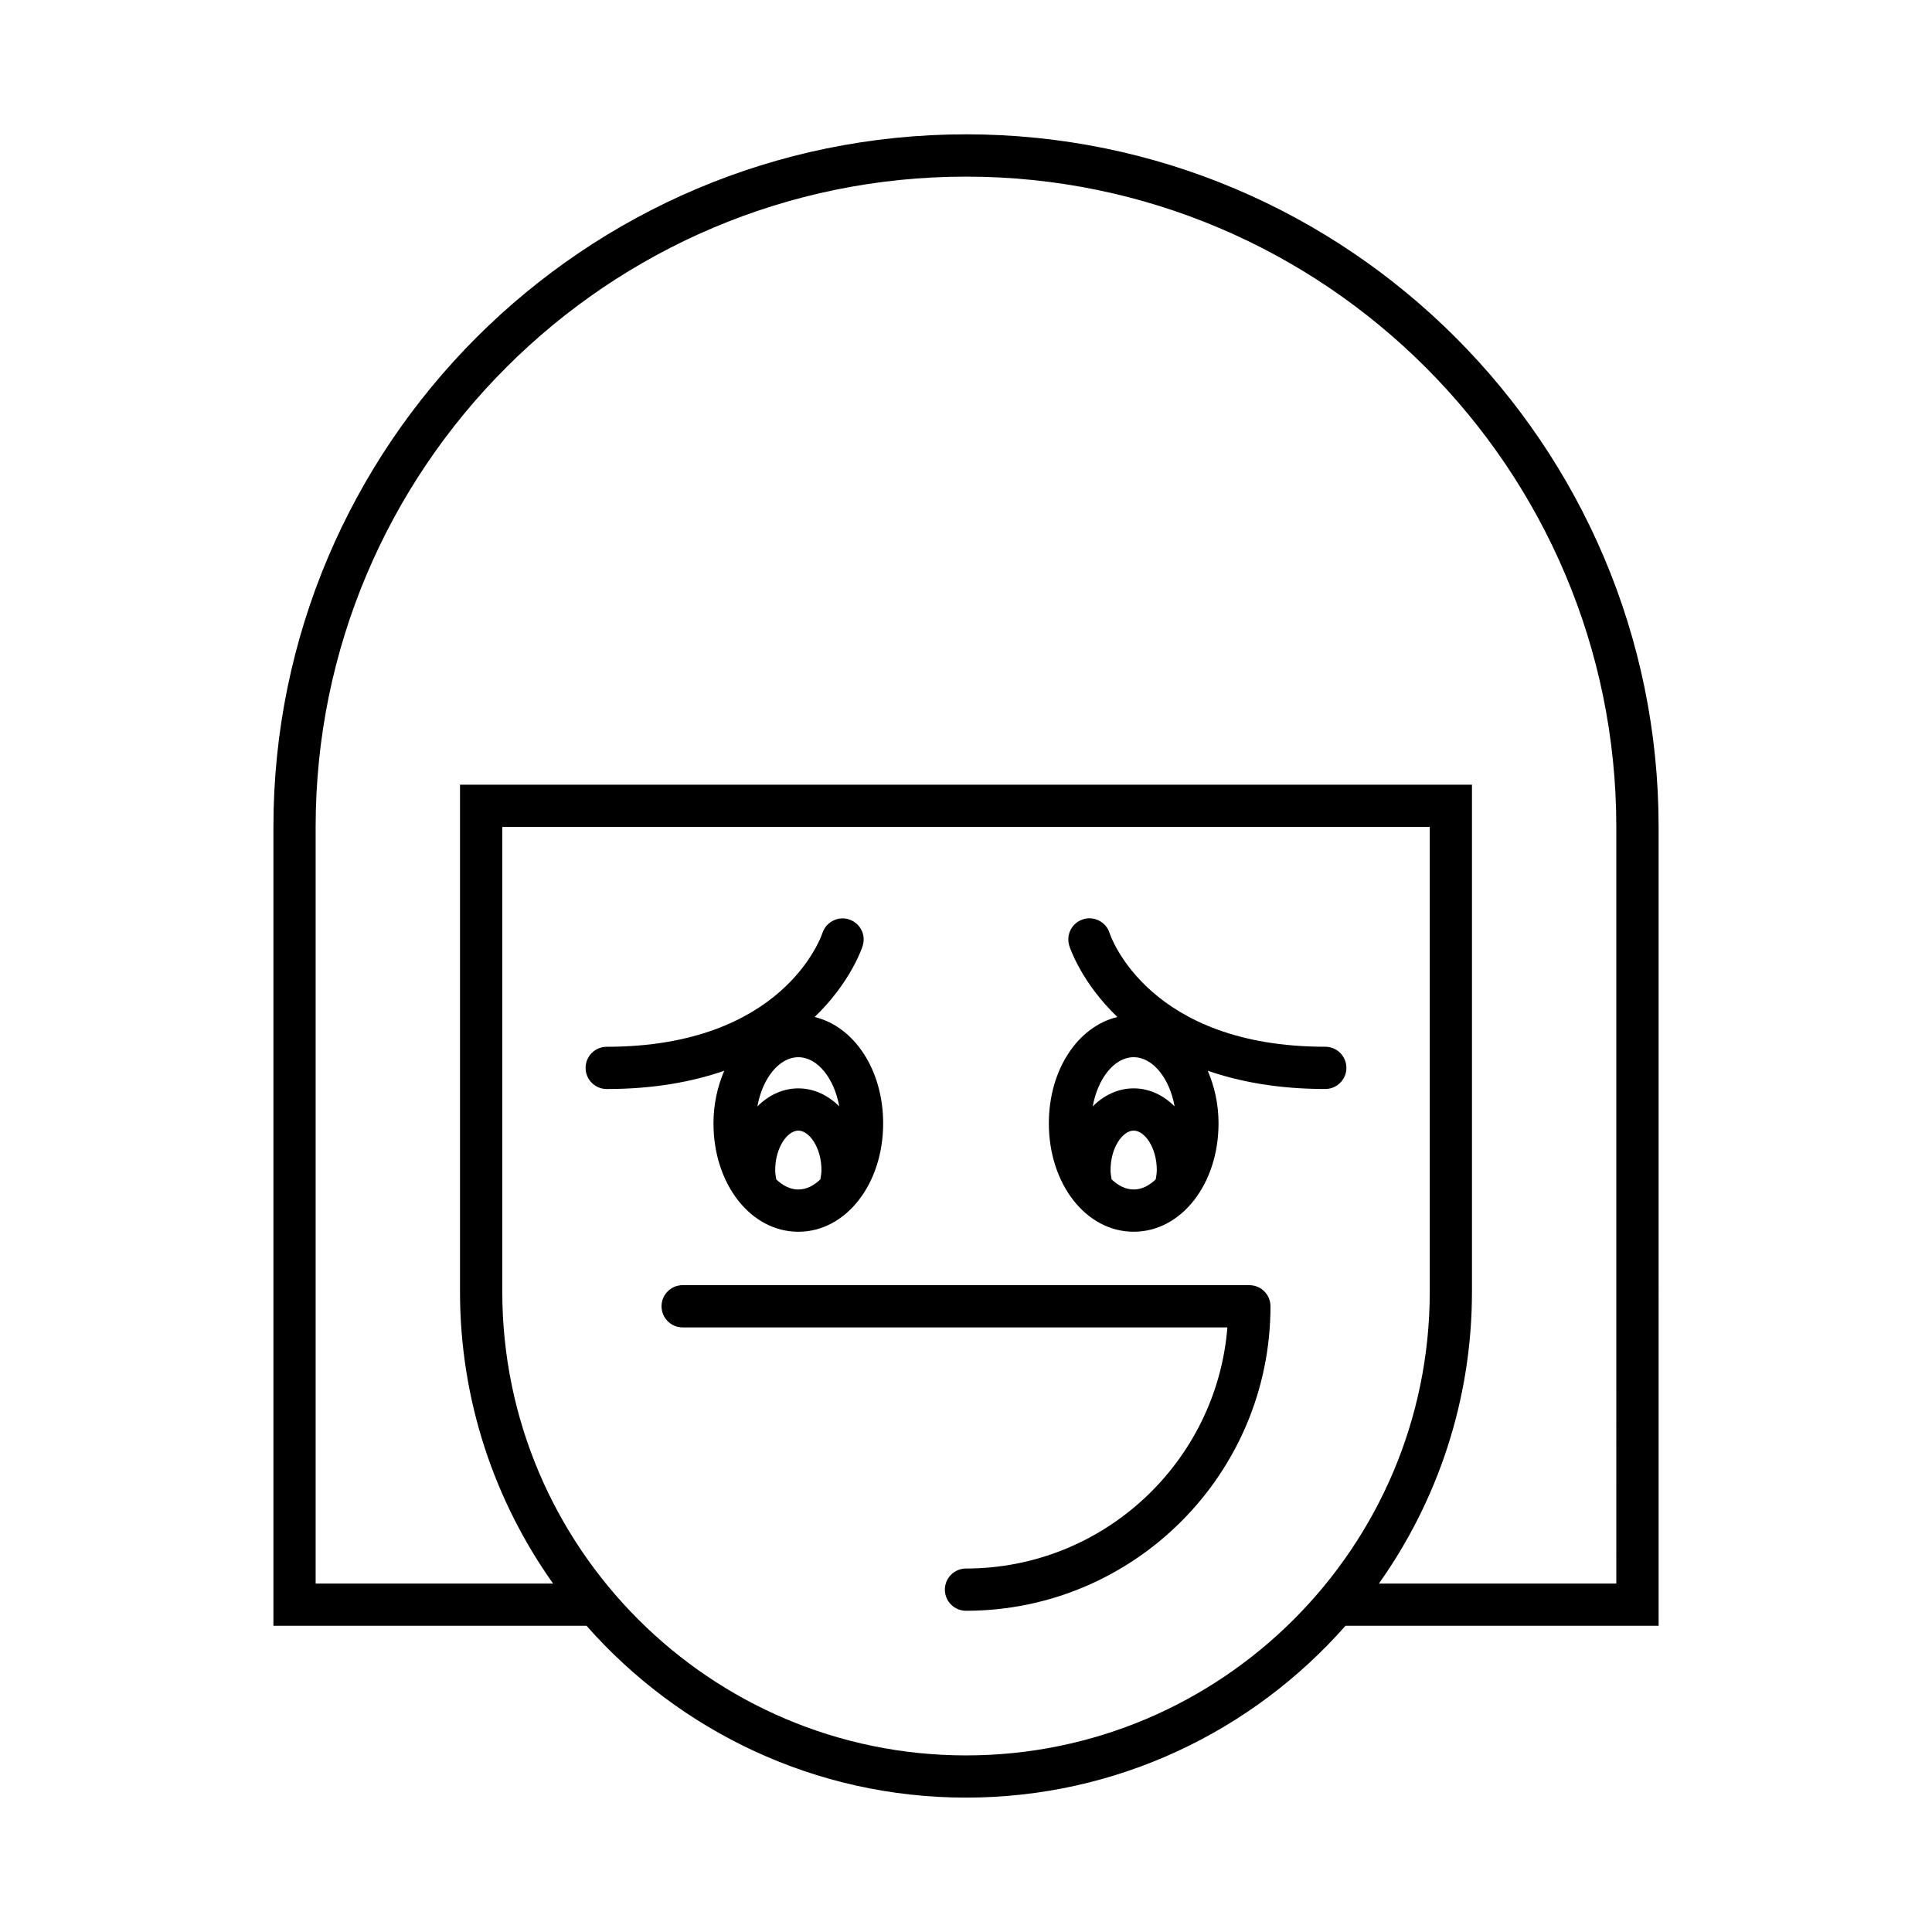 <?xml version="1.0" encoding="UTF-8"?>
<!-- Uploaded to: ICON Repo, www.iconrepo.com, Generator: ICON Repo Mixer Tools -->
<svg fill="#000000" width="800px" height="800px" version="1.1" viewBox="144 144 512 512" xmlns="http://www.w3.org/2000/svg">
 <g>
  <path d="m400 179.6c-101.2 0-183.54 82.336-183.54 183.54v211.71h82.977c24.59 27.891 60.547 45.535 100.57 45.535s75.977-17.645 100.57-45.539h82.977l-0.004-211.71c0-101.2-82.336-183.54-183.54-183.54zm0 429.6c-67.766 0-122.89-55.129-122.89-122.89v-123.16h245.79v123.16c-0.004 67.766-55.133 122.89-122.89 122.89zm172.34-45.535h-62.922c15.512-21.875 24.668-48.559 24.668-77.355v-134.36h-268.18v134.36c0 28.797 9.156 55.48 24.668 77.355l-62.926 0.004v-200.52c0-95.031 77.312-172.34 172.35-172.34 95.031 0 172.34 77.312 172.34 172.34z"/>
  <path d="m475.09 484.58h-150.18c-3.09 0-5.598 2.508-5.598 5.598 0 3.09 2.508 5.598 5.598 5.598h144.36c-2.859 35.711-32.836 63.898-69.27 63.898-3.09 0-5.598 2.508-5.598 5.598 0 3.09 2.508 5.598 5.598 5.598 44.492 0 80.691-36.199 80.691-80.691 0-3.09-2.508-5.598-5.602-5.598z"/>
  <path d="m333.08 441.7c0 16.109 9.875 28.727 22.484 28.727 12.605 0 22.48-12.617 22.48-28.727 0-14.207-7.691-25.668-18.16-28.18 9.43-9.066 12.5-18.109 12.738-18.863 0.934-2.934-0.688-6.051-3.613-7-2.906-0.949-6.074 0.656-7.047 3.578-0.41 1.23-10.555 30.172-57.176 30.172-3.09 0-5.598 2.508-5.598 5.598s2.508 5.598 5.598 5.598c12.5 0 22.695-1.926 31.145-4.836-1.766 4.117-2.852 8.812-2.852 13.934zm28.332 14.836c-1.723 1.672-3.719 2.691-5.848 2.691s-4.129-1.02-5.852-2.688c-0.125-0.805-0.277-1.602-0.277-2.449 0-5.988 3.234-10.465 6.129-10.465 2.891 0 6.129 4.473 6.129 10.465 0 0.84-0.156 1.641-0.281 2.445zm-5.848-32.363c5.117 0 9.523 5.637 10.844 13.031-2.957-2.953-6.684-4.773-10.844-4.773-4.164 0-7.891 1.824-10.848 4.777 1.32-7.394 5.731-13.035 10.848-13.035z"/>
  <path d="m495.21 421.4c-46.574 0-56.746-28.879-57.172-30.168-0.949-2.93-4.09-4.539-7.019-3.609-2.945 0.934-4.574 4.082-3.641 7.031 0.238 0.754 3.309 9.797 12.738 18.863-10.469 2.512-18.16 13.973-18.16 28.18 0 16.109 9.875 28.727 22.484 28.727s22.484-12.617 22.484-28.727c0-5.121-1.086-9.816-2.856-13.938 8.449 2.91 18.645 4.836 31.141 4.836 3.09 0 5.598-2.508 5.598-5.598 0-3.094-2.508-5.598-5.598-5.598zm-44.926 35.137c-1.723 1.668-3.719 2.688-5.848 2.688s-4.125-1.02-5.848-2.688c-0.125-0.809-0.281-1.609-0.281-2.449 0-5.988 3.234-10.465 6.129-10.465 2.891 0 6.129 4.473 6.129 10.465 0 0.84-0.156 1.641-0.281 2.449zm-5.848-24.109c-4.164 0-7.891 1.824-10.848 4.777 1.32-7.394 5.731-13.035 10.848-13.035s9.527 5.641 10.848 13.035c-2.957-2.953-6.684-4.777-10.848-4.777z"/>
 </g>
</svg>